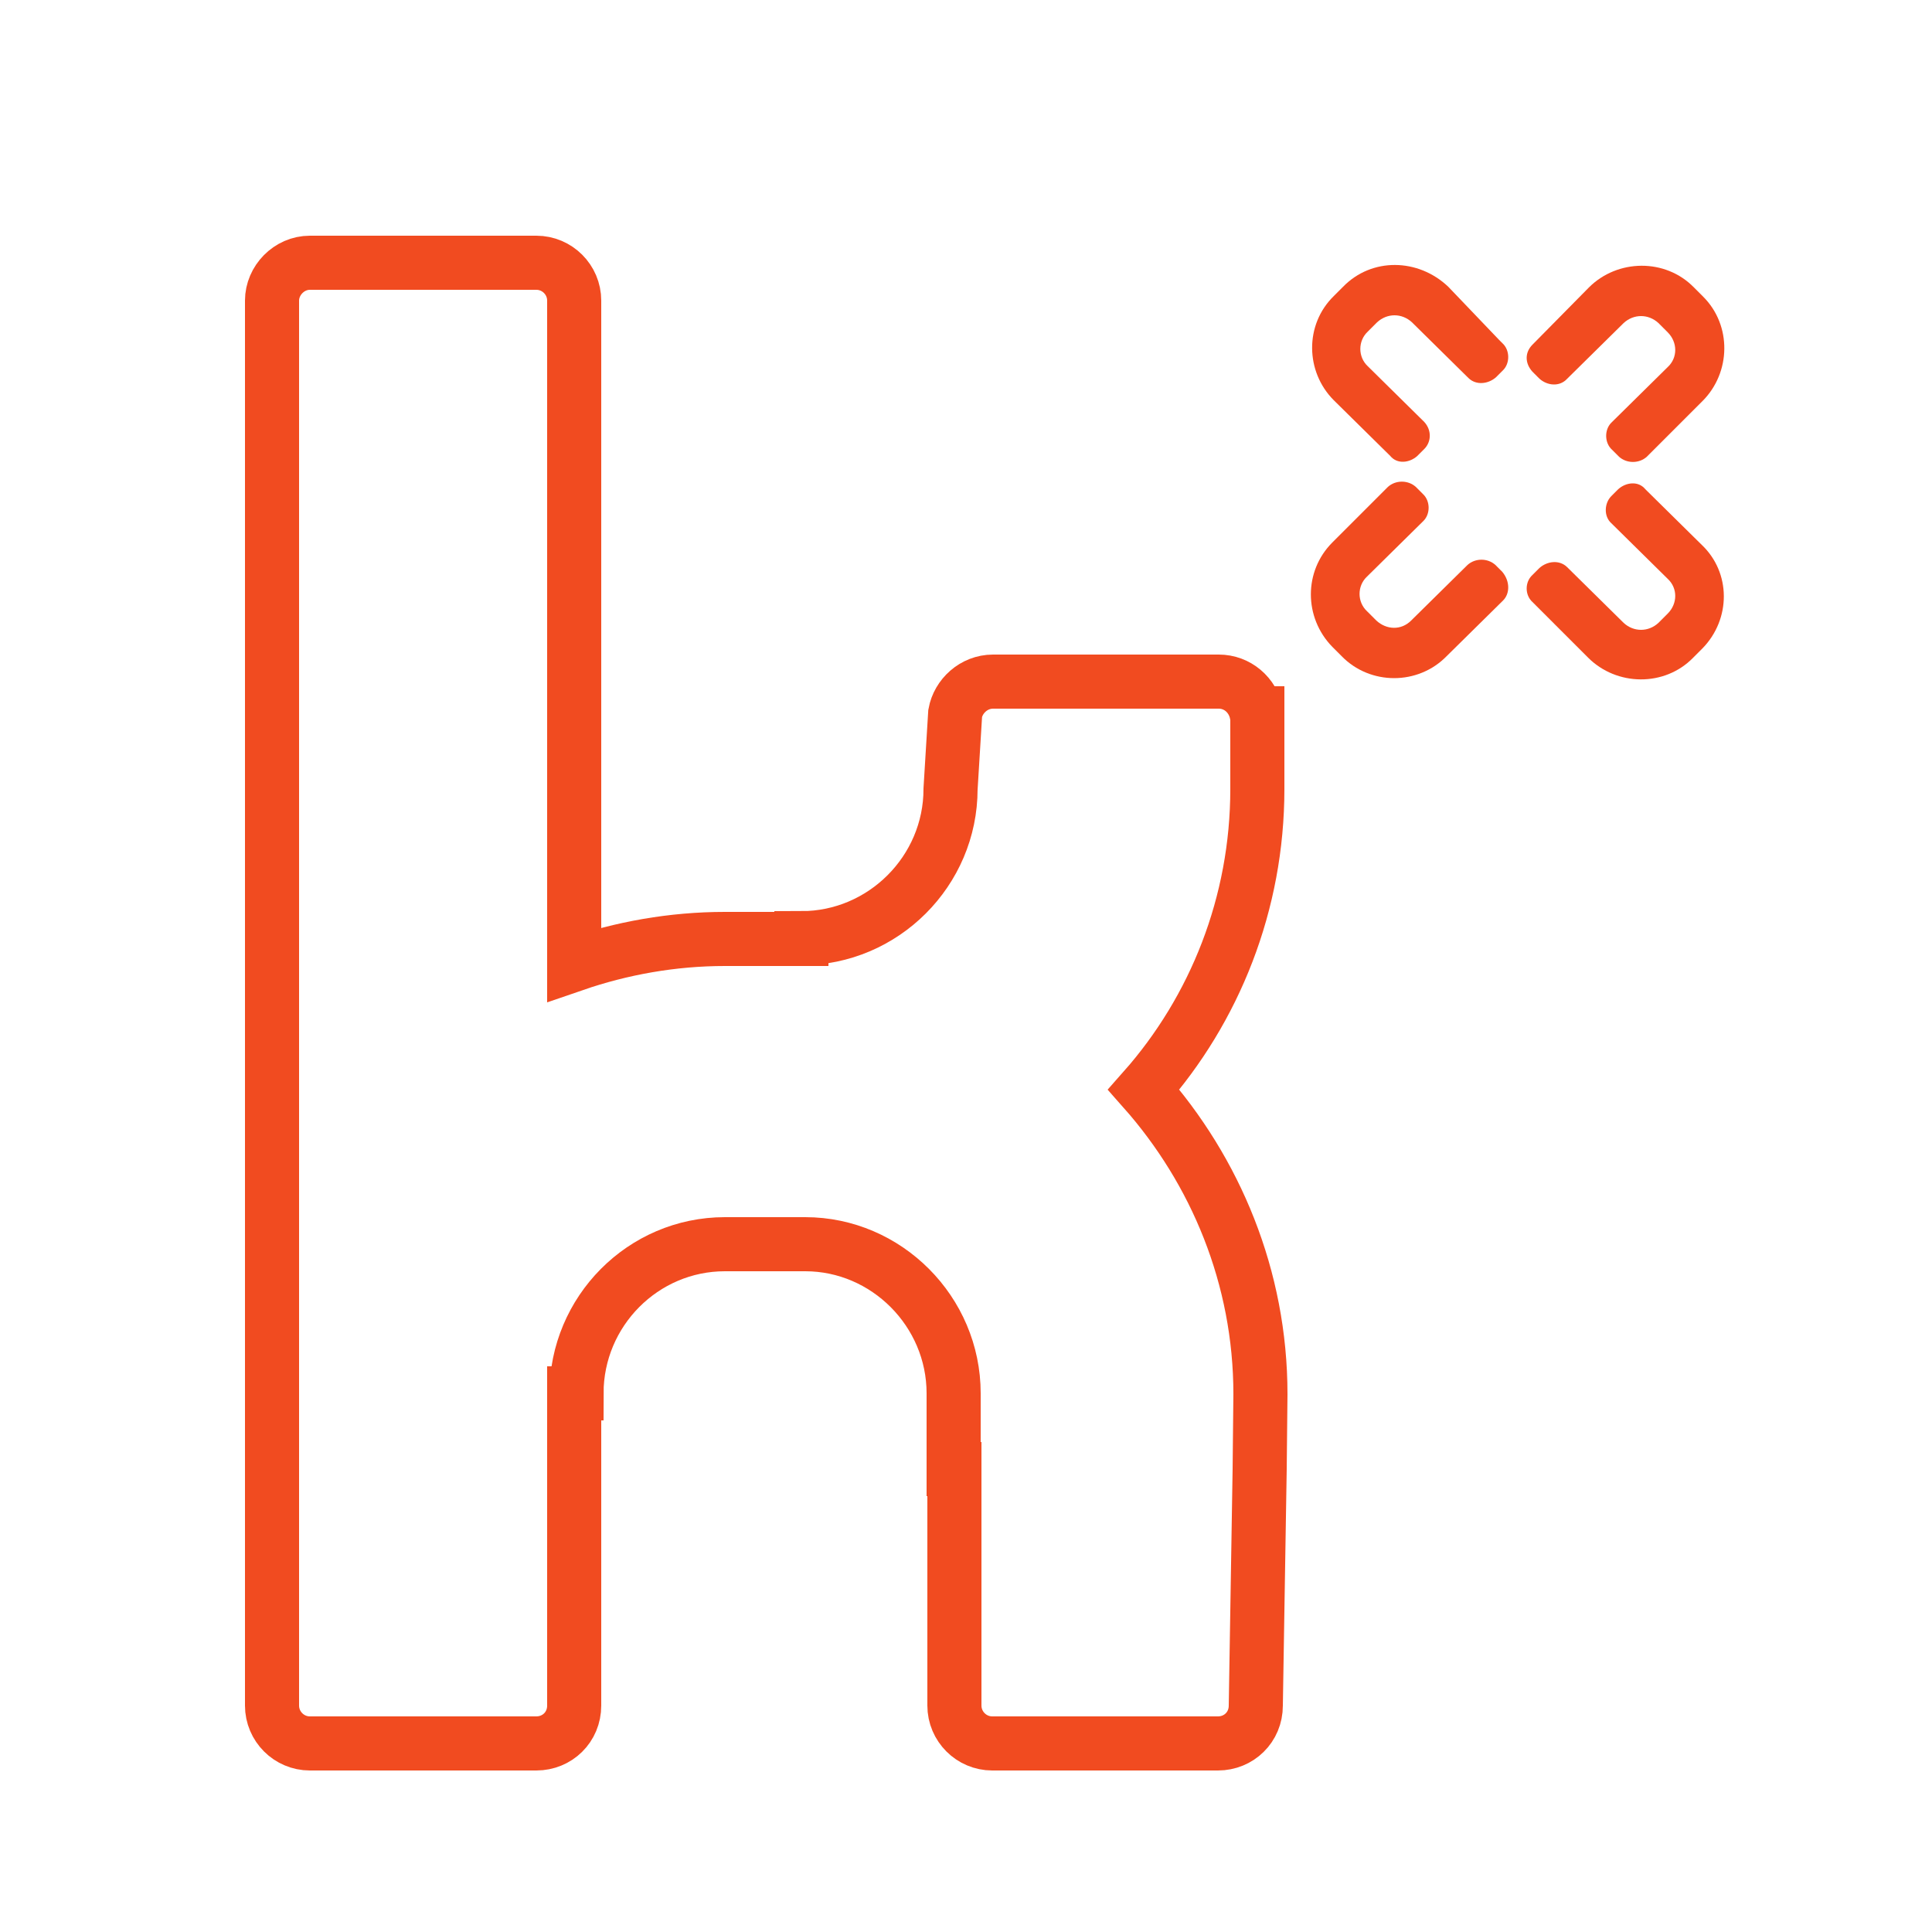 <?xml version="1.0" encoding="utf-8"?>
<!-- Generator: Adobe Illustrator 22.1.0, SVG Export Plug-In . SVG Version: 6.00 Build 0)  -->
<svg version="1.1"
	 id="svg3004" inkscape:version="0.48.4 r9939" sodipodi:docname="twitter.svg" xmlns:cc="http://creativecommons.org/ns#" xmlns:dc="http://purl.org/dc/elements/1.1/" xmlns:inkscape="http://www.inkscape.org/namespaces/inkscape" xmlns:rdf="http://www.w3.org/1999/02/22-rdf-syntax-ns#" xmlns:sodipodi="http://sodipodi.sourceforge.net/DTD/sodipodi-0.dtd" xmlns:svg="http://www.w3.org/2000/svg"
	 xmlns="http://www.w3.org/2000/svg" xmlns:xlink="http://www.w3.org/1999/xlink" x="0px" y="0px" viewBox="0 0 250 250"
	 style="enable-background:new 0 0 250 250;" xml:space="preserve">
<style type="text/css">
	.st0{clip-path:url(#SVGID_2_);}
	.st1{fill:#004482;}
	.st2{display:none;}
	.st3{display:inline;}
	.st4{fill:#F14B20;}
	.st5{fill:none;stroke:#F14B20;stroke-width:7;stroke-miterlimit:10;}
</style>
<sodipodi:namedview  bordercolor="#666666" borderopacity="1" gridtolerance="10" guidetolerance="10" id="namedview3006" inkscape:current-layer="g3012" inkscape:cx="213.72334" inkscape:cy="230.39376" inkscape:pageopacity="0" inkscape:pageshadow="2" inkscape:window-height="921" inkscape:window-maximized="0" inkscape:window-width="1550" inkscape:window-x="2048" inkscape:window-y="0" inkscape:zoom="0.6675088" objecttolerance="10" pagecolor="#ffffff" showgrid="false">
	</sodipodi:namedview>
<g id="g3014" transform="translate(-497.372,-2.397)">
	<g>
		<defs>
			<rect id="SVGID_1_" x="-124.3" y="5.4" width="250" height="250"/>
		</defs>
		<clipPath id="SVGID_2_">
			<use xlink:href="#SVGID_1_"  style="overflow:visible;"/>
		</clipPath>
		<g id="g3016" class="st0">
			<g id="g3022" transform="translate(42.751,151.894)">
				<path id="path3024" inkscape:connector-curvature="0" class="st1" d="M-113.7-86.4c-1.8,0-3.3,0.6-4,1.9
					c-0.8,1.3-0.7,2.9,0.2,4.6l20.1,34.7c0,0.1,0,0.1,0,0.2L-129,10.5c-0.8,1.6-0.8,3.3,0,4.5c0.8,1.2,2.1,2,3.9,2h29.7
					c4.4,0,6.6-3,8.1-5.7c0,0,30.8-54.5,32-56.6c-0.1-0.2-20.4-35.6-20.4-35.6c-1.5-2.6-3.7-5.6-8.3-5.6H-113.7z"/>
			</g>
			<g id="g3026" transform="translate(142.419,184.38)">
				<path id="path3028" inkscape:connector-curvature="0" class="st1" d="M-88.7-159.5c-4.4,0-6.3,2.8-7.9,5.6
					c0,0-63.9,113.3-66,117c0.1,0.2,42.1,77.3,42.1,77.3c1.5,2.6,3.7,5.6,8.3,5.6h29.6c1.8,0,3.2-0.7,3.9-1.9
					c0.8-1.3,0.8-2.9-0.1-4.6l-41.8-76.4c0-0.1,0-0.1,0-0.2L-54.9-153c0.8-1.6,0.8-3.3,0.1-4.6c-0.8-1.2-2.2-1.9-3.9-1.9H-88.7z"/>
			</g>
		</g>
	</g>
</g>
<g id="Layer_1-0" class="st2">
	<g id="g3770" class="st3">
		<path id="path28-9" inkscape:connector-curvature="0" class="st4" d="M73.6,225.6V99.9H32.8v125.8h40.9V225.6z M53.2,82.7
			c14.2,0,23.1-9.7,23.1-21.7C76,48.7,67.5,39.4,53.5,39.4s-23.1,9.3-23.1,21.7c0,12.1,8.8,21.7,22.5,21.7H53.2
			C53.2,82.7,53.2,82.7,53.2,82.7z"/>
		<path id="path30-3" inkscape:connector-curvature="0" class="st4" d="M96.2,225.6h40.7v-70.3c0-3.8,0.3-7.5,1.3-10.2
			c2.9-7.5,9.6-15.2,20.9-15.2c14.7,0,20.6,11.6,20.6,28.5v67.2h40.7v-72.1c0-38.6-20.1-56.6-46.9-56.6c-22,0-31.6,12.6-37,21.1h0.3
			V99.9H96.2C96.7,111.7,96.2,225.6,96.2,225.6L96.2,225.6L96.2,225.6z"/>
	</g>
</g>
<g id="Ebene_2-6" class="st2">
	<g id="layer1-0" transform="translate(-194.871,-324.335)" class="st3">
		<path id="path19359-6" inkscape:connector-curvature="0" class="st4" d="M246.4,376.3c-1.8,0-3.3,0.7-4.1,2
			c-0.8,1.3-0.6,3,0.1,4.7l20.5,36.5c0,0.1,0,0.1,0,0.1l-32.3,58.4c-0.9,1.7-0.8,3.4,0,4.7s2.2,2.1,4,2.1h30.4c4.5,0,6.8-3.2,8.3-6
			c0,0,31.6-57.3,32.8-59.5c-0.1-0.3-20.9-37.3-20.9-37.3c-1.5-2.8-3.8-5.8-8.5-5.8L246.4,376.3L246.4,376.3z"/>
		<path id="path19375-2" inkscape:connector-curvature="0" class="st4" d="M374.1,333.7c-4.5,0-6.5,2.9-8.2,5.9
			c0,0-65.4,119-67.6,122.9c0.1,0.3,43.2,81.2,43.2,81.2c1.5,2.8,3.8,5.9,8.5,5.9h30.4c1.8,0,3.2-0.7,4-2c0.8-1.3,0.8-3.2,0-4.9
			l-42.8-80.2c0,0,0-0.1,0-0.3l67.2-122c0.9-1.7,0.9-3.4,0-4.9c-0.8-1.3-2.2-2-4.1-2h-30.5V333.7z"/>
	</g>
</g>
<path id="path3779" inkscape:connector-curvature="0" class="st5" d="M163,190.1l-0.5,30.6c0,2.8-2.2,4.9-4.9,4.9h-29.2
	c-2.7,0-4.9-2.2-4.9-4.9v-30.6h-0.1v-9.8c0-10.6-8.7-19.3-19.2-19.3H93.8c-10.6,0-19.2,8.7-19.2,19.3h-0.3v40.4
	c0,2.8-2.2,4.9-4.9,4.9H40.1c-2.7,0-4.9-2.2-4.9-4.9V38.9c0-2.6,2.2-4.9,4.9-4.9h29.3c2.7,0,4.9,2.2,4.9,4.9v85.9
	c6.1-2.1,12.7-3.3,19.5-3.3h9.9v-0.1c10.6,0,19.3-8.7,19.3-19.3l0.6-9.8c0.4-2.2,2.4-4.1,4.9-4.1h29.2c2.4,0,4.4,1.7,4.9,4.1h0.1
	v9.8c0,14.8-5.5,28.5-14.7,38.9c9.3,10.5,15.1,24.3,15.1,39.4L163,190.1L163,190.1z"/>
<path id="path3781" inkscape:connector-curvature="0" class="st4" d="M194.5,77.7l-7.3,7.2c-3.7,3.8-9.9,3.8-13.6,0l-1.2-1.2
	c-3.7-3.8-3.7-9.8,0-13.5l6.8-6.8l0.4-0.4c1-0.9,2.6-0.9,3.6,0l0.9,0.9c1,0.9,1,2.6,0.1,3.5l-7.3,7.2c-1.3,1.2-1.3,3.3,0,4.5
	l1.2,1.2c1.3,1.2,3.2,1.3,4.5,0l7.3-7.2c1-0.9,2.6-0.9,3.6,0l0.9,0.9C195.4,75.2,195.4,76.8,194.5,77.7L194.5,77.7z"/>
<path id="path3783" inkscape:connector-curvature="0" class="st4" d="M194.5,47.9l-0.9,0.9c-1,0.9-2.6,1.1-3.6,0.1l-7.3-7.2
	c-1.3-1.2-3.2-1.2-4.5,0l-1.2,1.2c-1.3,1.2-1.3,3.3,0,4.5l7.3,7.2c1,1.1,0.9,2.6,0,3.5l-0.9,0.9c-1,0.9-2.6,1.1-3.5,0l-7.3-7.2
	c-3.7-3.7-3.8-9.8,0-13.5l1.2-1.2c3.7-3.8,9.7-3.7,13.6,0L194,44l0.4,0.4C195.4,45.3,195.4,47,194.5,47.9L194.5,47.9z"/>
<path id="path3785" inkscape:connector-curvature="0" class="st4" d="M220.3,83.9l-1.2,1.2c-3.7,3.8-9.9,3.7-13.6,0l-6.8-6.8
	l-0.4-0.4c-1-0.9-1-2.6,0-3.5l0.9-0.9c1-0.9,2.6-1.1,3.6-0.1l7.3,7.2c1.3,1.2,3.2,1.2,4.5,0l1.2-1.2c1.3-1.3,1.3-3.3,0-4.5l-7.3-7.2
	c-1-0.9-0.9-2.6,0-3.5l0.9-0.9c1-0.9,2.6-1.1,3.5,0l7.3,7.2C224,74.1,224,80.1,220.3,83.9z"/>
<path id="path3787" inkscape:connector-curvature="0" class="st4" d="M220.3,51.9l-6.8,6.8l-0.4,0.4c-1,0.9-2.6,0.9-3.6,0l-0.9-0.9
	c-1-0.9-1-2.6-0.1-3.5l7.3-7.2c1.3-1.2,1.3-3.2,0-4.5l-1.2-1.2c-1.3-1.2-3.2-1.2-4.5,0l-7.3,7.2c-1,1.1-2.6,0.9-3.6,0l-0.9-0.9
	c-1-1.1-1-2.5,0-3.5l7.3-7.4c3.7-3.7,9.9-3.8,13.6,0l1.2,1.2C224.1,42.1,224,48.2,220.3,51.9L220.3,51.9z"/>
</svg>
